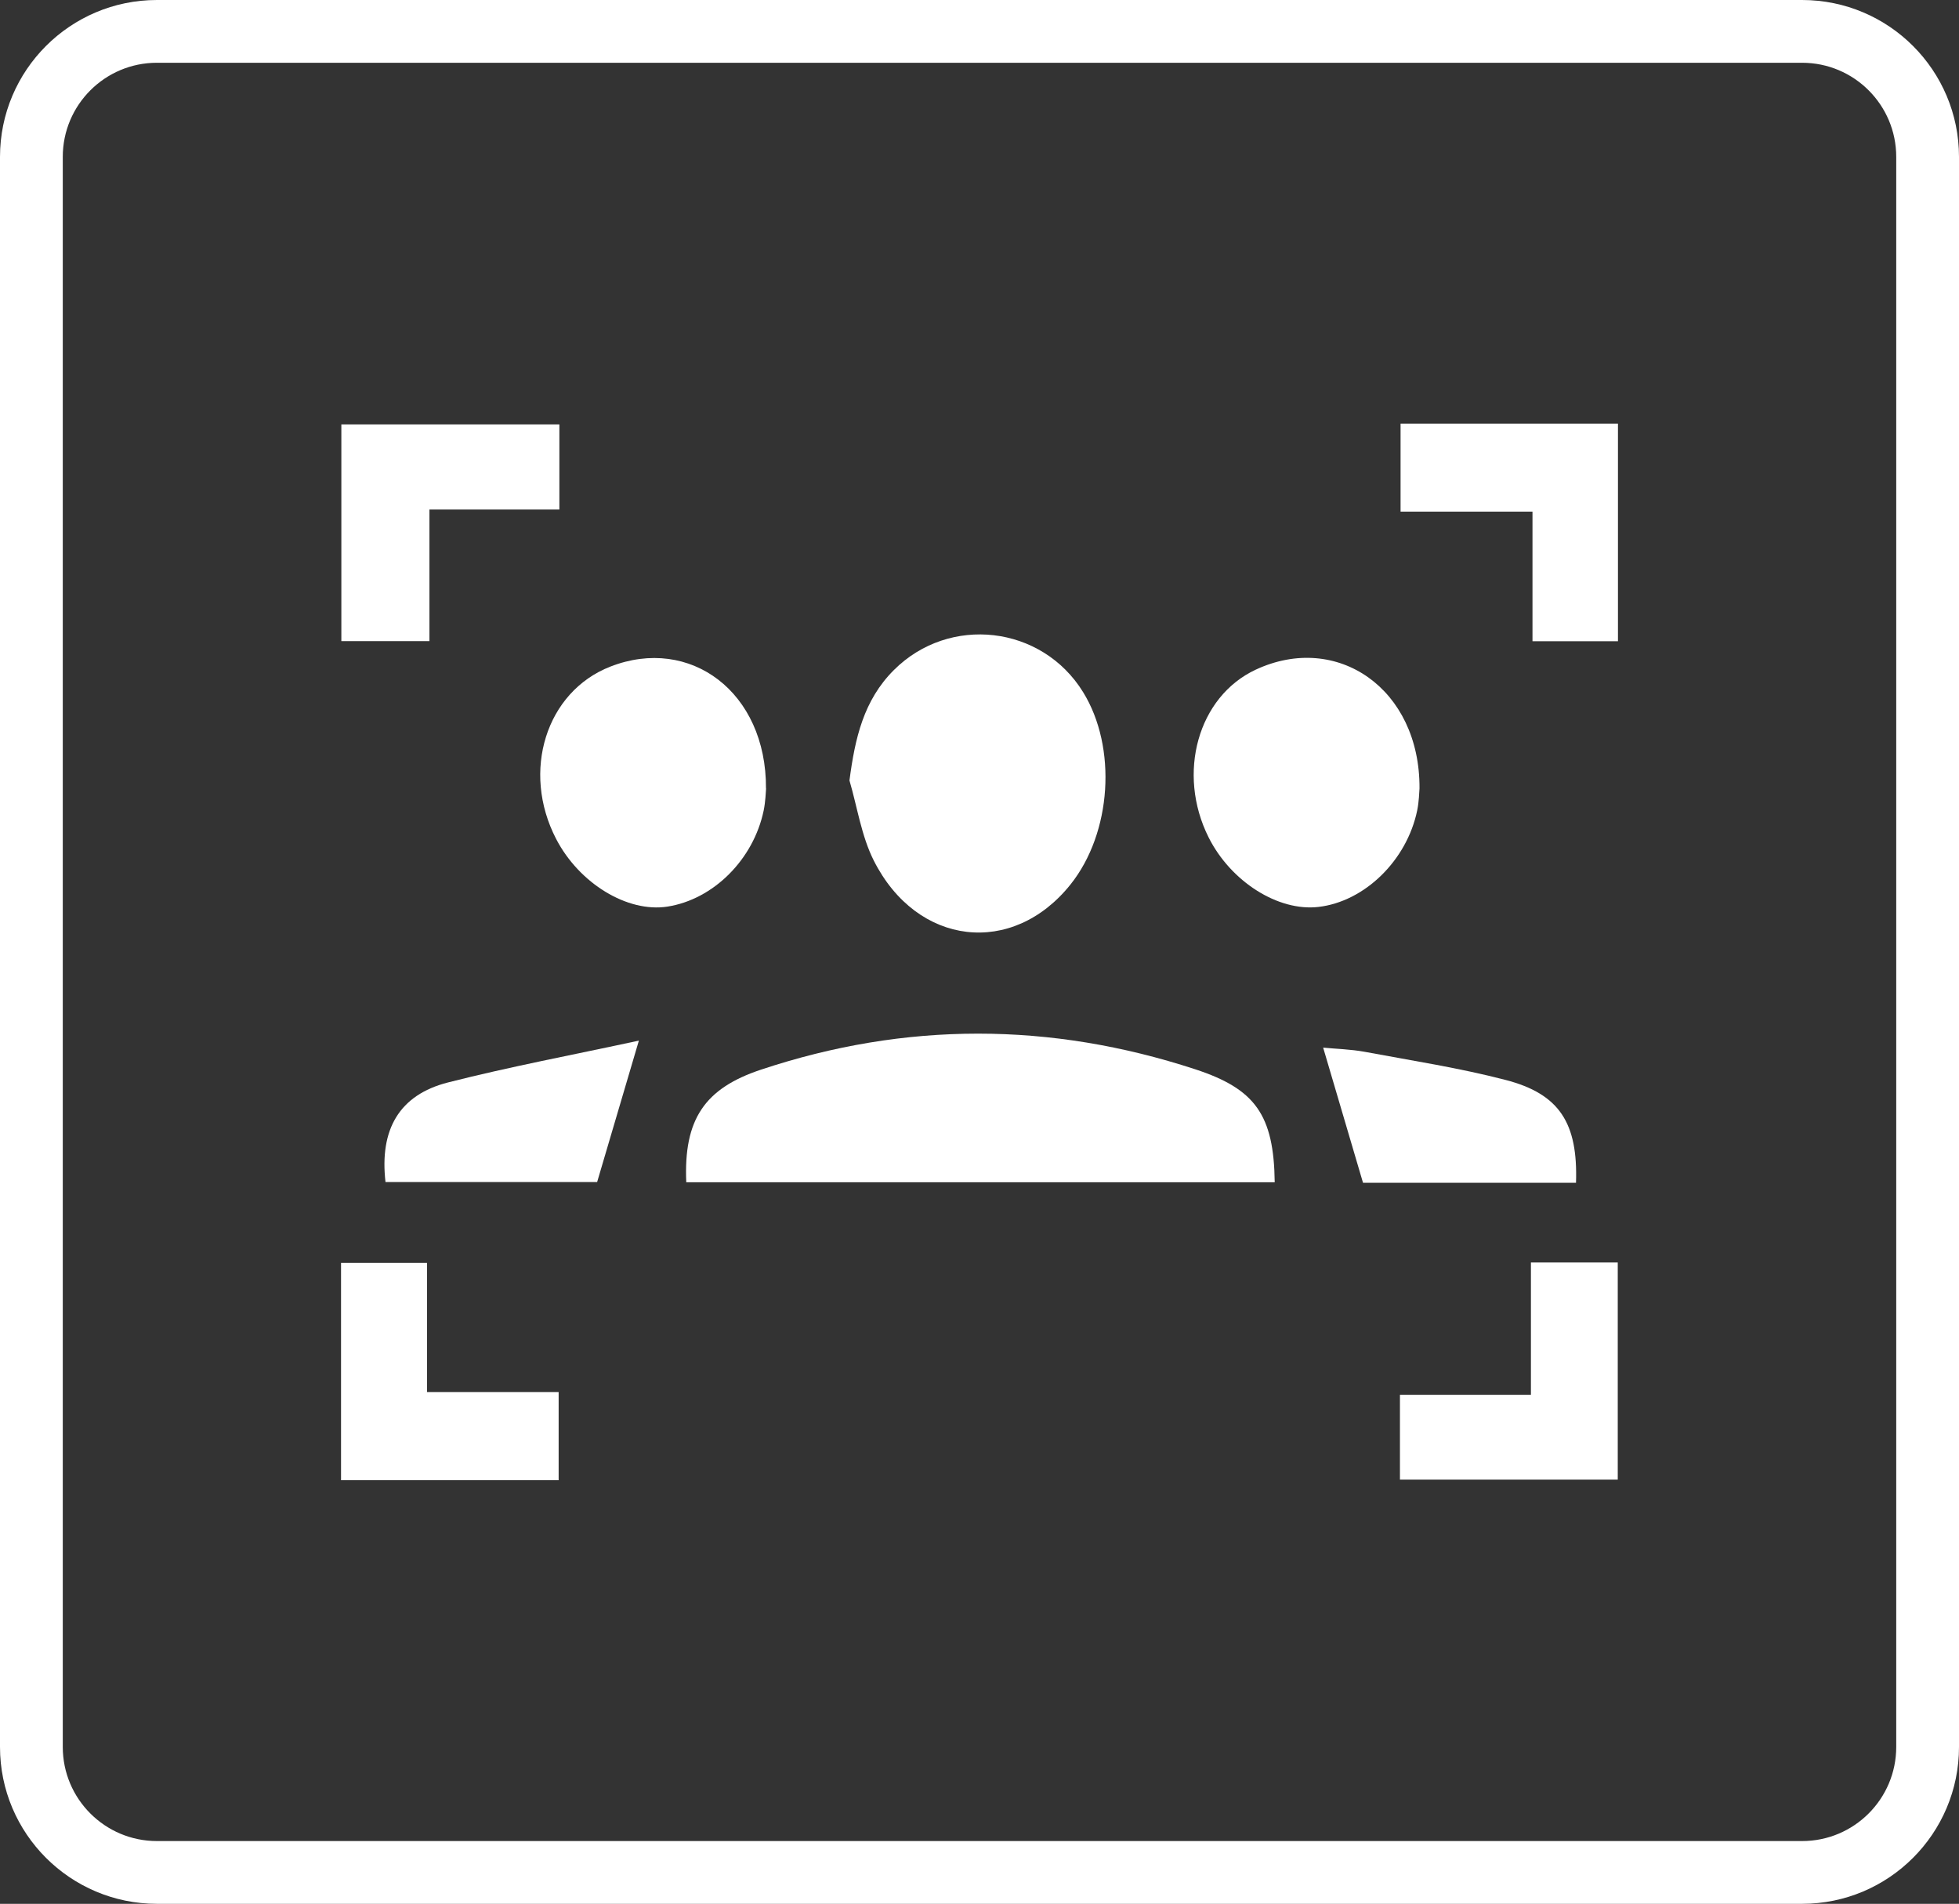 <?xml version="1.0" encoding="UTF-8"?>
<svg id="Layer_1" data-name="Layer 1" xmlns="http://www.w3.org/2000/svg" viewBox="0 0 187.26 182">
  <rect x="0" y="0" width="187.26" height="182" fill="#333333" stroke="none"/>
  <defs>
    <style>
      .cls-1 {
        fill: #FFF;
      }
    </style>
  </defs>
  <g id="Layer_7" data-name="Layer 7">
    <path class="cls-1" d="m172.26,182H15c-8.28,0-15-6.72-15-15h0V15C0,6.72,6.72,0,15,0h157.26c8.28,0,15,6.72,15,15v152c0,8.28-6.72,15-15,15h0ZM15,6c-4.97,0-9,4.03-9,9v152c0,4.97,4.03,9,9,9h157.26c4.97,0,9-4.03,9-9V15c0-4.97-4.03-9-9-9H15Z"/>
  </g>
  <g>
    <path class="cls-1" d="m121.85,113.02h-56.25c-.26-6.02,1.76-8.97,7.13-10.76,13.84-4.61,27.68-4.57,41.52-.04,5.74,1.88,7.52,4.36,7.6,10.81Z"/>
    <path class="cls-1" d="m81.2,74.61c.53-4.04,1.35-7.66,4.24-10.55,5.3-5.3,14.15-4.29,18.09,2.1,3.27,5.29,2.74,13.45-1.19,18.38-5.54,6.95-14.69,5.92-18.82-2.28-1.18-2.35-1.57-5.09-2.32-7.65Z"/>
    <path class="cls-1" d="m73.23,75.38c-.03.32-.05,1.22-.23,2.1-.98,4.7-4.82,8.51-9.21,9.19-3.81.59-8.42-2.21-10.63-6.47-3.35-6.46-.96-14.07,5.17-16.47,7.64-2.99,14.94,2.43,14.89,11.65Z"/>
    <path class="cls-1" d="m135.69,75.37c-.03.32-.04,1.23-.22,2.1-.99,4.79-5.03,8.72-9.44,9.23-3.85.45-8.38-2.42-10.5-6.65-3.07-6.13-1.01-13.46,4.5-16.03,7.78-3.63,15.71,1.82,15.66,11.34Z"/>
    <path class="cls-1" d="m53.47,40.57v8.14h-12.42v12.58h-8.42v-20.72h20.84Z"/>
    <path class="cls-1" d="m133.88,48.91v-8.41h20.78v20.8h-8.17v-12.39h-12.61Z"/>
    <path class="cls-1" d="m32.6,141.5v-20.77h8.22v12.35h12.58v8.42h-20.8Z"/>
    <path class="cls-1" d="m133.82,141.46v-8.12h12.52v-12.65h8.3v20.76h-20.83Z"/>
    <path class="cls-1" d="m61.07,99.48c-1.45,4.92-2.68,9.09-3.99,13.52h-20.23c-.58-5.02,1.31-8.33,5.97-9.52,5.93-1.51,11.96-2.64,18.25-4Z"/>
    <path class="cls-1" d="m150.65,113.07h-20.36c-1.26-4.27-2.48-8.4-3.81-12.92,1.19.12,2.6.15,3.97.4,4.5.84,9.05,1.54,13.47,2.69,5.17,1.34,6.92,4.14,6.73,9.83Z"/>
  </g>
</svg>